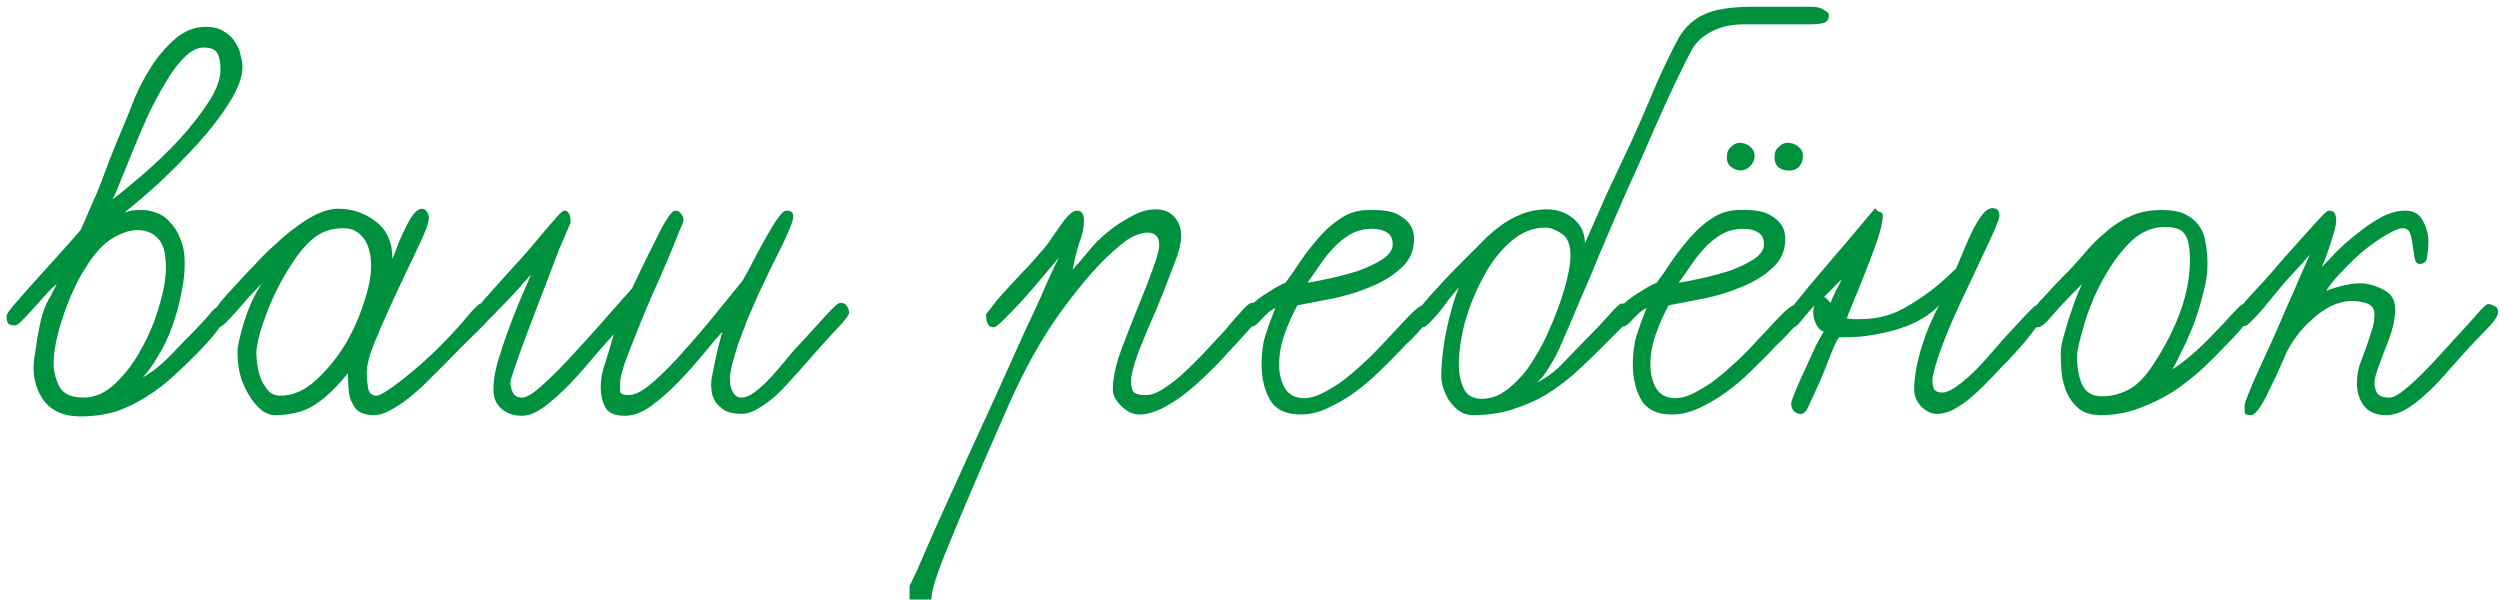<?xml version="1.0" encoding="UTF-8"?> <svg xmlns="http://www.w3.org/2000/svg" width="271" height="65" viewBox="0 0 271 65" fill="none"><path d="M26.279 7.26C26.279 8.348 25.803 9.64 24.851 11.136C23.944 12.587 22.811 14.06 21.451 15.556C20.136 17.007 18.754 18.412 17.303 19.772C15.852 21.087 14.583 22.175 13.495 23.036C13.812 22.945 14.062 22.877 14.243 22.832C14.424 22.787 14.832 22.764 15.467 22.764C15.966 22.764 16.487 22.877 17.031 23.104C17.575 23.285 18.051 23.625 18.459 24.124C18.912 24.577 19.275 25.167 19.547 25.892C19.864 26.617 20.023 27.501 20.023 28.544C20.023 29.632 19.887 30.765 19.615 31.944C19.388 33.123 19.071 34.279 18.663 35.412C18.255 36.545 17.756 37.588 17.167 38.54C16.623 39.492 16.056 40.285 15.467 40.92C16.51 40.331 17.507 39.537 18.459 38.54C19.411 37.543 20.295 36.636 21.111 35.82C22.018 34.868 22.63 34.188 22.947 33.78C23.31 33.372 23.627 33.168 23.899 33.168C24.171 33.168 24.33 33.236 24.375 33.372C24.466 33.508 24.511 33.712 24.511 33.984C24.511 34.619 23.695 35.82 22.063 37.588C21.02 38.676 20 39.673 19.003 40.58C18.051 41.487 17.031 42.28 15.943 42.96C14.9 43.64 13.79 44.184 12.611 44.592C11.432 44.955 10.14 45.136 8.735 45.136C7.012 45.136 5.72 44.615 4.859 43.572C4.043 42.529 3.635 41.26 3.635 39.764C3.635 39.764 3.658 39.469 3.703 38.88C3.794 38.245 3.907 37.52 4.043 36.704C4.179 35.843 4.36 34.981 4.587 34.12C4.859 33.259 5.176 32.556 5.539 32.012L6.151 30.788C5.652 31.196 5.176 31.672 4.723 32.216C4.27 32.715 3.839 33.191 3.431 33.644C3.023 34.097 2.66 34.483 2.343 34.8C2.026 35.117 1.799 35.276 1.663 35.276C1.21 35.276 0.938 35.185 0.847 35.004C0.756 34.823 0.711 34.573 0.711 34.256C0.711 34.075 0.983 33.667 1.527 33.032C2.071 32.397 2.728 31.649 3.499 30.788C4.315 29.881 5.176 28.929 6.083 27.932C7.035 26.889 7.919 25.892 8.735 24.94C9.188 23.943 9.574 23.059 9.891 22.288C10.254 21.517 10.594 20.724 10.911 19.908C11.228 19.092 11.568 18.185 11.931 17.188C12.339 16.145 12.86 14.876 13.495 13.38C13.767 12.745 14.13 11.839 14.583 10.66C15.082 9.481 15.694 8.325 16.419 7.192C17.19 6.013 18.051 5.016 19.003 4.2C20 3.339 21.111 2.908 22.335 2.908C23.106 2.908 23.74 3.067 24.239 3.384C24.783 3.701 25.191 4.087 25.463 4.54C25.78 4.993 25.984 5.469 26.075 5.968C26.211 6.467 26.279 6.897 26.279 7.26ZM23.899 7.532C23.899 6.761 23.786 6.172 23.559 5.764C23.332 5.356 22.834 5.152 22.063 5.152C21.383 5.152 20.68 5.515 19.955 6.24C19.275 6.92 18.618 7.804 17.983 8.892C17.348 9.935 16.714 11.113 16.079 12.428C15.49 13.743 14.946 15.012 14.447 16.236C13.948 17.46 13.495 18.571 13.087 19.568C12.724 20.52 12.43 21.2 12.203 21.608C13.155 20.883 14.288 19.953 15.603 18.82C16.963 17.641 18.255 16.395 19.479 15.08C20.703 13.72 21.746 12.383 22.607 11.068C23.468 9.753 23.899 8.575 23.899 7.532ZM17.983 29.02C17.983 27.433 17.688 26.368 17.099 25.824C16.555 25.235 15.807 24.94 14.855 24.94C14.084 24.94 13.2 25.235 12.203 25.824C11.206 26.413 10.231 27.479 9.279 29.02C8.78 29.791 8.327 30.629 7.919 31.536C7.511 32.443 7.148 33.372 6.831 34.324C6.514 35.231 6.264 36.137 6.083 37.044C5.902 37.905 5.811 38.699 5.811 39.424C5.811 40.24 6.015 41.056 6.423 41.872C6.831 42.688 7.715 43.096 9.075 43.096C10.299 43.096 11.455 42.575 12.543 41.532C13.631 40.489 14.56 39.243 15.331 37.792C16.147 36.341 16.782 34.823 17.235 33.236C17.734 31.604 17.983 30.199 17.983 29.02ZM53.353 33.916C53.353 34.233 52.854 34.868 51.857 35.82C50.86 36.772 49.704 37.928 48.389 39.288C47.754 39.923 47.097 40.58 46.417 41.26C45.737 41.94 45.057 42.552 44.377 43.096C43.697 43.64 43.017 44.093 42.337 44.456C41.702 44.819 41.09 45 40.501 45C40.002 45 39.549 44.909 39.141 44.728C38.733 44.547 38.416 44.207 38.189 43.708C37.962 43.3 37.826 42.779 37.781 42.144C37.736 41.464 37.713 40.897 37.713 40.444C36.534 41.94 35.356 43.073 34.177 43.844C33.044 44.615 31.57 45 29.757 45C29.394 45 28.986 44.864 28.533 44.592C28.08 44.275 27.649 43.821 27.241 43.232C26.833 42.643 26.47 41.917 26.153 41.056C25.881 40.195 25.745 39.22 25.745 38.132C25.745 37.815 25.813 37.361 25.949 36.772C26.085 36.183 26.266 35.525 26.493 34.8C26.72 34.075 26.992 33.349 27.309 32.624C27.672 31.899 28.034 31.264 28.397 30.72C27.898 31.219 27.4 31.74 26.901 32.284C26.448 32.828 25.994 33.349 25.541 33.848C25.133 34.301 24.77 34.687 24.453 35.004C24.136 35.321 23.886 35.48 23.705 35.48C23.161 35.48 22.889 35.027 22.889 34.12C22.889 34.029 23.07 33.78 23.433 33.372C23.75 32.919 24.136 32.443 24.589 31.944C25.088 31.4 25.586 30.856 26.085 30.312C26.629 29.723 27.082 29.247 27.445 28.884C28.216 28.023 29.009 27.229 29.825 26.504C30.641 25.733 31.434 25.076 32.205 24.532C32.976 23.943 33.724 23.489 34.449 23.172C35.22 22.809 35.945 22.628 36.625 22.628C38.166 22.628 39.526 23.081 40.705 23.988C41.929 24.895 42.541 26.255 42.541 28.068C42.768 27.524 42.994 26.935 43.221 26.3C43.493 25.665 43.765 25.076 44.037 24.532C44.309 23.988 44.581 23.535 44.853 23.172C45.17 22.809 45.465 22.628 45.737 22.628C45.964 22.628 46.145 22.741 46.281 22.968C46.417 23.149 46.485 23.353 46.485 23.58C46.485 23.897 46.372 24.351 46.145 24.94C45.918 25.529 45.601 26.232 45.193 27.048C44.83 27.864 44.4 28.771 43.901 29.768C43.448 30.72 42.994 31.695 42.541 32.692C41.861 34.143 41.226 35.593 40.637 37.044C40.048 38.449 39.753 39.583 39.753 40.444C39.753 40.852 39.798 41.373 39.889 42.008C39.98 42.597 40.297 42.892 40.841 42.892C41.022 42.892 41.362 42.733 41.861 42.416C42.36 42.099 42.926 41.691 43.561 41.192C44.196 40.693 44.853 40.149 45.533 39.56C46.258 38.925 46.916 38.313 47.505 37.724C48.82 36.409 49.862 35.276 50.633 34.324C51.449 33.372 51.948 32.896 52.129 32.896C52.401 32.896 52.673 33.009 52.945 33.236C53.217 33.463 53.353 33.689 53.353 33.916ZM40.229 28.884C40.229 27.569 39.957 26.549 39.413 25.824C38.869 25.099 38.144 24.736 37.237 24.736C35.922 24.736 34.812 25.121 33.905 25.892C33.044 26.617 32.228 27.615 31.457 28.884C30.46 30.425 29.621 32.08 28.941 33.848C28.261 35.616 27.876 37.044 27.785 38.132C27.785 38.631 27.83 39.175 27.921 39.764C28.012 40.308 28.17 40.829 28.397 41.328C28.624 41.781 28.896 42.167 29.213 42.484C29.53 42.756 29.916 42.892 30.369 42.892C31.684 42.892 32.93 42.371 34.109 41.328C35.333 40.24 36.398 38.971 37.305 37.52C38.212 36.024 38.914 34.483 39.413 32.896C39.957 31.309 40.229 29.972 40.229 28.884ZM92.043 33.916C92.043 34.143 91.59 34.732 90.683 35.684C89.822 36.591 88.802 37.724 87.623 39.084C87.079 39.719 86.49 40.376 85.855 41.056C85.266 41.736 84.654 42.371 84.019 42.96C83.384 43.504 82.75 43.957 82.115 44.32C81.526 44.683 80.936 44.864 80.347 44.864C79.576 44.864 78.964 44.728 78.511 44.456C78.103 44.184 77.786 43.889 77.559 43.572C77.332 43.209 77.196 42.847 77.151 42.484C77.106 42.121 77.083 41.849 77.083 41.668C77.083 41.351 77.151 40.875 77.287 40.24C77.423 39.605 77.559 38.971 77.695 38.336C77.831 37.701 77.967 37.157 78.103 36.704C78.239 36.205 78.307 35.956 78.307 35.956C77.808 36.5 77.151 37.271 76.335 38.268C75.519 39.265 74.612 40.285 73.615 41.328C72.663 42.325 71.666 43.209 70.623 43.98C69.626 44.705 68.674 45.068 67.767 45.068C66.634 45.068 65.908 44.751 65.591 44.116C65.274 43.481 65.115 42.756 65.115 41.94C65.115 41.577 65.16 41.124 65.251 40.58C65.387 40.036 65.546 39.492 65.727 38.948C65.908 38.404 66.067 37.883 66.203 37.384C66.339 36.885 66.452 36.5 66.543 36.228C65.999 36.817 65.296 37.611 64.435 38.608C63.619 39.605 62.758 40.58 61.851 41.532C60.944 42.484 60.015 43.323 59.063 44.048C58.156 44.728 57.34 45.068 56.615 45.068C55.708 45.068 54.96 44.819 54.371 44.32C53.782 43.821 53.487 43.119 53.487 42.212C53.487 41.396 53.623 40.467 53.895 39.424C54.212 38.336 54.575 37.225 54.983 36.092C55.391 34.959 55.822 33.848 56.275 32.76C56.774 31.627 57.204 30.629 57.567 29.768C57.023 30.357 56.456 30.992 55.867 31.672C55.278 32.307 54.711 32.896 54.167 33.44C53.668 33.984 53.215 34.437 52.807 34.8C52.444 35.117 52.195 35.276 52.059 35.276C51.923 35.276 51.764 35.208 51.583 35.072C51.356 34.891 51.243 34.687 51.243 34.46C51.243 34.097 51.651 33.44 52.467 32.488C53.328 31.536 54.28 30.471 55.323 29.292C56.003 28.567 56.66 27.841 57.295 27.116C57.93 26.345 58.519 25.643 59.063 25.008C59.607 24.373 60.06 23.852 60.423 23.444C60.786 23.036 61.035 22.832 61.171 22.832C61.624 22.832 61.851 23.263 61.851 24.124C61.851 24.124 61.738 24.396 61.511 24.94C61.284 25.439 60.99 26.119 60.627 26.98C60.31 27.796 59.947 28.748 59.539 29.836C59.131 30.879 58.723 31.944 58.315 33.032C57.952 33.984 57.59 34.936 57.227 35.888C56.864 36.84 56.547 37.701 56.275 38.472C56.003 39.243 55.776 39.9 55.595 40.444C55.414 40.943 55.323 41.283 55.323 41.464C55.323 41.827 55.414 42.189 55.595 42.552C55.776 42.915 56.116 43.096 56.615 43.096C57.023 43.096 57.658 42.733 58.519 42.008C59.38 41.237 60.355 40.285 61.443 39.152C62.531 37.973 63.687 36.704 64.911 35.344C66.135 33.939 67.336 32.579 68.515 31.264C68.923 30.403 69.354 29.496 69.807 28.544C70.306 27.547 70.759 26.64 71.167 25.824C71.575 24.963 71.96 24.26 72.323 23.716C72.686 23.127 72.98 22.832 73.207 22.832C73.479 22.832 73.683 22.945 73.819 23.172C74 23.353 74.091 23.58 74.091 23.852C74.091 23.988 73.91 24.464 73.547 25.28C73.23 26.096 72.822 27.093 72.323 28.272C71.824 29.451 71.258 30.743 70.623 32.148C70.034 33.508 69.49 34.823 68.991 36.092C68.492 37.316 68.062 38.427 67.699 39.424C67.382 40.421 67.223 41.101 67.223 41.464C67.223 41.827 67.223 42.144 67.223 42.416C67.223 42.688 67.54 42.824 68.175 42.824C68.855 42.824 69.739 42.348 70.827 41.396C71.96 40.399 73.116 39.22 74.295 37.86C75.519 36.5 76.675 35.14 77.763 33.78C78.896 32.375 79.803 31.264 80.483 30.448C81.027 29.496 81.526 28.567 81.979 27.66C82.478 26.708 82.931 25.892 83.339 25.212C83.747 24.487 84.11 23.92 84.427 23.512C84.744 23.059 85.016 22.832 85.243 22.832C85.742 22.832 85.991 23.036 85.991 23.444C85.991 23.716 85.878 24.124 85.651 24.668C85.424 25.212 85.13 25.869 84.767 26.64C84.404 27.365 83.996 28.181 83.543 29.088C83.135 29.949 82.704 30.856 82.251 31.808C81.843 32.715 81.435 33.644 81.027 34.596C80.664 35.548 80.324 36.455 80.007 37.316C79.735 38.177 79.508 38.948 79.327 39.628C79.191 40.263 79.123 40.739 79.123 41.056C79.123 41.691 79.236 42.189 79.463 42.552C79.69 42.915 79.984 43.096 80.347 43.096C80.8 43.096 81.299 42.892 81.843 42.484C82.432 42.031 82.999 41.509 83.543 40.92C84.132 40.285 84.699 39.628 85.243 38.948C85.787 38.268 86.308 37.679 86.807 37.18C87.895 36.001 88.824 34.981 89.595 34.12C90.366 33.259 90.864 32.828 91.091 32.828C91.454 32.828 91.703 32.964 91.839 33.236C91.975 33.463 92.043 33.689 92.043 33.916ZM136.677 33.916C136.586 34.279 136.133 34.913 135.317 35.82C134.546 36.681 133.776 37.52 133.005 38.336C132.416 39.016 131.713 39.741 130.897 40.512C130.126 41.283 129.31 42.008 128.449 42.688C127.633 43.323 126.772 43.867 125.865 44.32C125.004 44.728 124.21 44.932 123.485 44.932C123.122 44.932 122.76 44.841 122.397 44.66C122.08 44.479 121.785 44.252 121.513 43.98C121.241 43.708 121.014 43.413 120.833 43.096C120.697 42.779 120.629 42.507 120.629 42.28C120.629 41.056 120.924 39.628 121.513 37.996C122.148 36.319 122.805 34.641 123.485 32.964C124.074 31.559 124.573 30.267 124.981 29.088C125.434 27.864 125.661 27.025 125.661 26.572C125.661 25.665 125.23 25.212 124.369 25.212C124.006 25.212 123.553 25.325 123.009 25.552C122.51 25.733 121.83 26.209 120.969 26.98C119.337 28.34 117.433 30.493 115.257 33.44C113.081 36.387 111.086 39.923 109.273 44.048C106.417 50.531 104.309 55.449 102.949 58.804C101.544 62.159 100.886 64.221 100.977 64.992H98.597V63.496C98.642 63.451 98.937 62.839 99.481 61.66C99.98 60.481 100.682 58.872 101.589 56.832C102.496 54.837 103.493 52.639 104.581 50.236C105.669 47.879 106.78 45.453 107.913 42.96C109.046 40.421 110.089 38.109 111.041 36.024C112.038 33.939 112.854 32.148 113.489 30.652C114.169 29.156 114.6 28.249 114.781 27.932C114.282 28.521 113.67 29.247 112.945 30.108C112.22 30.969 111.494 31.808 110.769 32.624C110.044 33.395 109.386 34.075 108.797 34.664C108.253 35.208 107.89 35.48 107.709 35.48C107.165 35.48 106.893 35.027 106.893 34.12C106.893 34.029 107.074 33.78 107.437 33.372C107.754 32.919 108.14 32.443 108.593 31.944C109.092 31.4 109.59 30.856 110.089 30.312C110.633 29.723 111.086 29.247 111.449 28.884C112.22 28.023 112.696 27.479 112.877 27.252C113.104 27.025 113.194 26.935 113.149 26.98C113.149 27.025 113.081 27.116 112.945 27.252C112.854 27.343 112.877 27.297 113.013 27.116C113.376 26.708 113.716 26.255 114.033 25.756C114.396 25.257 114.713 24.804 114.985 24.396C115.302 23.943 115.597 23.58 115.869 23.308C116.186 22.991 116.481 22.832 116.753 22.832C117.252 22.832 117.501 23.195 117.501 23.92C117.501 24.645 117.342 25.416 117.025 26.232C116.753 27.048 116.504 28.045 116.277 29.224C116.776 28.68 117.342 28.023 117.977 27.252C118.612 26.436 119.428 25.643 120.425 24.872C121.06 24.373 121.808 23.897 122.669 23.444C123.53 22.945 124.392 22.696 125.253 22.696C126.16 22.696 126.84 22.968 127.293 23.512C127.792 24.056 128.041 24.736 128.041 25.552C128.041 26.368 127.746 27.501 127.157 28.952C126.613 30.403 126.024 31.899 125.389 33.44C124.664 35.072 124.006 36.636 123.417 38.132C122.873 39.628 122.601 40.693 122.601 41.328C122.601 41.917 122.714 42.325 122.941 42.552C123.168 42.733 123.598 42.824 124.233 42.824C124.822 42.824 125.48 42.575 126.205 42.076C126.976 41.577 127.724 40.988 128.449 40.308C129.22 39.583 129.945 38.857 130.625 38.132C131.35 37.361 131.94 36.727 132.393 36.228C132.71 35.911 133.028 35.548 133.345 35.14C133.662 34.732 133.98 34.369 134.297 34.052C134.614 33.689 134.886 33.395 135.113 33.168C135.385 32.941 135.589 32.828 135.725 32.828C135.952 32.828 136.178 32.941 136.405 33.168C136.632 33.349 136.722 33.599 136.677 33.916ZM155.252 33.848C155.252 34.075 155.138 34.347 154.912 34.664C154.685 34.936 154.39 35.276 154.028 35.684C153.71 36.047 153.348 36.432 152.94 36.84C152.532 37.203 152.169 37.565 151.852 37.928C151.126 38.699 150.333 39.492 149.472 40.308C148.656 41.124 147.772 41.872 146.82 42.552C145.868 43.232 144.893 43.799 143.896 44.252C142.944 44.705 141.969 44.932 140.972 44.932C139.385 44.932 138.274 44.388 137.64 43.3C137.05 42.212 136.756 40.965 136.756 39.56C136.756 38.291 136.892 37.225 137.164 36.364C137.436 35.503 137.798 34.505 138.252 33.372C137.98 33.508 137.708 33.689 137.436 33.916C137.209 34.143 136.982 34.369 136.756 34.596C136.574 34.823 136.37 35.027 136.144 35.208C135.962 35.344 135.781 35.412 135.6 35.412C135.056 35.412 134.784 35.049 134.784 34.324C134.784 34.143 134.92 33.893 135.192 33.576C135.464 33.213 135.804 32.873 136.212 32.556C136.665 32.193 137.164 31.853 137.708 31.536C138.252 31.173 138.796 30.879 139.34 30.652C139.884 29.927 140.45 29.111 141.04 28.204C141.674 27.297 142.354 26.436 143.08 25.62C143.805 24.804 144.598 24.124 145.46 23.58C146.321 23.036 147.273 22.764 148.316 22.764H149.064C149.517 22.764 149.993 22.809 150.492 22.9C150.99 22.991 151.444 23.172 151.852 23.444C152.26 23.671 152.6 23.988 152.872 24.396C153.144 24.804 153.28 25.303 153.28 25.892C153.28 27.161 152.826 28.204 151.92 29.02C151.058 29.836 149.97 30.516 148.656 31.06C147.386 31.604 146.004 32.035 144.508 32.352C143.057 32.624 141.765 32.873 140.632 33.1C140.133 34.007 139.68 35.027 139.272 36.16C138.864 37.248 138.66 38.381 138.66 39.56C138.66 40.512 138.864 41.351 139.272 42.076C139.725 42.801 140.428 43.164 141.38 43.164C141.924 43.164 142.536 43.005 143.216 42.688C143.941 42.325 144.666 41.895 145.392 41.396C146.117 40.852 146.82 40.263 147.5 39.628C148.225 38.993 148.882 38.359 149.472 37.724C150.65 36.455 151.67 35.367 152.532 34.46C153.393 33.553 153.96 33.1 154.232 33.1C154.458 33.1 154.685 33.145 154.912 33.236C155.138 33.281 155.252 33.485 155.252 33.848ZM150.968 26.504C150.968 25.869 150.764 25.439 150.356 25.212C149.948 24.94 149.426 24.804 148.792 24.804C147.84 24.804 147.024 25.008 146.344 25.416C145.664 25.824 145.052 26.323 144.508 26.912C143.964 27.501 143.465 28.136 143.012 28.816C142.558 29.496 142.128 30.108 141.72 30.652C142.309 30.561 143.125 30.403 144.168 30.176C145.21 29.949 146.23 29.677 147.228 29.36C148.225 28.997 149.086 28.589 149.812 28.136C150.582 27.637 150.968 27.093 150.968 26.504ZM198.256 1.616C198.256 2.115 198.052 2.409 197.644 2.5C197.236 2.591 196.805 2.636 196.352 2.636H189.008C187.648 2.636 186.469 2.908 185.472 3.452C184.474 3.951 183.726 4.699 183.228 5.696C182.366 7.373 181.437 9.3 180.44 11.476C179.488 13.607 178.558 15.715 177.652 17.8C176.836 19.568 176.088 21.245 175.408 22.832C174.728 24.419 174.048 26.005 173.368 27.592C172.733 29.179 172.053 30.788 171.328 32.42C170.648 34.052 169.9 35.797 169.084 37.656C168.857 38.2 168.494 38.88 167.996 39.696C167.542 40.467 167.089 41.056 166.636 41.464C167.769 40.875 168.766 40.104 169.628 39.152C170.534 38.2 171.26 37.452 171.804 36.908C172.801 35.911 173.662 35.004 174.388 34.188C175.113 33.327 175.589 32.896 175.816 32.896C176.042 32.896 176.269 32.987 176.496 33.168C176.722 33.349 176.836 33.621 176.836 33.984C176.836 34.256 176.45 34.8 175.68 35.616C174.909 36.387 174.116 37.18 173.3 37.996C172.438 38.857 171.532 39.719 170.58 40.58C169.628 41.396 168.608 42.144 167.52 42.824C166.432 43.459 165.23 43.98 163.916 44.388C162.646 44.796 161.241 45 159.7 45C159.11 45 158.589 44.841 158.136 44.524C157.728 44.207 157.365 43.821 157.048 43.368C156.776 42.915 156.572 42.461 156.436 42.008C156.3 41.555 156.232 41.192 156.232 40.92C156.232 39.333 156.413 37.656 156.776 35.888C157.138 34.12 157.592 32.533 158.136 31.128C157.773 31.581 157.388 32.057 156.98 32.556C156.617 33.055 156.254 33.531 155.892 33.984C155.529 34.392 155.189 34.755 154.872 35.072C154.6 35.344 154.396 35.48 154.26 35.48C153.716 35.48 153.444 35.027 153.444 34.12C153.444 34.029 153.602 33.803 153.92 33.44C154.192 33.032 154.554 32.579 155.008 32.08C155.461 31.581 155.937 31.06 156.436 30.516C156.98 29.927 157.501 29.383 158 28.884C158.816 28.068 159.586 27.297 160.312 26.572C161.037 25.801 161.762 25.144 162.488 24.6C163.258 24.011 164.052 23.557 164.868 23.24C165.729 22.877 166.681 22.696 167.724 22.696C168.812 22.696 169.764 23.036 170.58 23.716C171.396 24.396 171.804 25.28 171.804 26.368C172.438 24.917 173.209 23.172 174.116 21.132C175.068 19.092 175.974 17.165 176.836 15.352C177.516 13.856 178.173 12.36 178.808 10.864C179.442 9.323 180.077 7.895 180.712 6.58C181.21 5.537 181.664 4.653 182.072 3.928C182.525 3.203 183.069 2.613 183.704 2.16C184.384 1.661 185.222 1.299 186.22 1.072C187.217 0.845 188.532 0.732 190.164 0.732H196.352C196.941 0.732 197.394 0.845 197.712 1.072C198.074 1.253 198.256 1.435 198.256 1.616ZM170.24 27.66C170.24 26.481 169.9 25.688 169.22 25.28C168.585 24.872 168.018 24.668 167.52 24.668C166.16 24.668 164.89 25.189 163.712 26.232C162.578 27.229 161.604 28.499 160.788 30.04C159.972 31.536 159.314 33.145 158.816 34.868C158.362 36.591 158.136 38.132 158.136 39.492C158.136 40.489 158.317 41.373 158.68 42.144C159.042 42.869 159.677 43.232 160.584 43.232C161.309 43.232 162.012 43.051 162.692 42.688C163.372 42.28 164.006 41.759 164.596 41.124C165.23 40.489 165.797 39.741 166.296 38.88C166.84 38.019 167.316 37.135 167.724 36.228C168.494 34.551 169.106 32.941 169.56 31.4C170.013 29.859 170.24 28.612 170.24 27.66ZM195.426 17.052C195.426 17.46 195.267 17.823 194.95 18.14C194.632 18.412 194.247 18.525 193.794 18.48C193.386 18.48 193.023 18.344 192.706 18.072C192.434 17.755 192.32 17.369 192.366 16.916C192.366 16.508 192.524 16.168 192.842 15.896C193.159 15.579 193.522 15.443 193.93 15.488C194.383 15.533 194.746 15.692 195.018 15.964C195.335 16.236 195.471 16.599 195.426 17.052ZM190.19 17.052C190.144 17.46 189.963 17.8 189.646 18.072C189.374 18.344 189.034 18.48 188.626 18.48C188.218 18.435 187.855 18.276 187.538 18.004C187.266 17.732 187.152 17.369 187.198 16.916C187.198 16.508 187.356 16.168 187.674 15.896C187.991 15.579 188.354 15.443 188.762 15.488C189.17 15.533 189.51 15.692 189.782 15.964C190.099 16.236 190.235 16.599 190.19 17.052ZM195.494 33.848C195.494 34.075 195.38 34.347 195.154 34.664C194.927 34.936 194.632 35.276 194.27 35.684C193.952 36.047 193.59 36.432 193.182 36.84C192.774 37.203 192.411 37.565 192.094 37.928C191.368 38.699 190.575 39.492 189.714 40.308C188.898 41.124 188.014 41.872 187.062 42.552C186.11 43.232 185.135 43.799 184.138 44.252C183.186 44.705 182.211 44.932 181.214 44.932C179.627 44.932 178.516 44.388 177.882 43.3C177.292 42.212 176.998 40.965 176.998 39.56C176.998 38.291 177.134 37.225 177.406 36.364C177.678 35.503 178.04 34.505 178.494 33.372C178.222 33.508 177.95 33.689 177.678 33.916C177.451 34.143 177.224 34.369 176.998 34.596C176.816 34.823 176.612 35.027 176.386 35.208C176.204 35.344 176.023 35.412 175.842 35.412C175.298 35.412 175.026 35.049 175.026 34.324C175.026 34.143 175.162 33.893 175.434 33.576C175.706 33.213 176.046 32.873 176.454 32.556C176.907 32.193 177.406 31.853 177.95 31.536C178.494 31.173 179.038 30.879 179.582 30.652C180.126 29.927 180.692 29.111 181.282 28.204C181.916 27.297 182.596 26.436 183.322 25.62C184.047 24.804 184.84 24.124 185.702 23.58C186.563 23.036 187.515 22.764 188.558 22.764H189.306C189.759 22.764 190.235 22.809 190.734 22.9C191.232 22.991 191.686 23.172 192.094 23.444C192.502 23.671 192.842 23.988 193.114 24.396C193.386 24.804 193.522 25.303 193.522 25.892C193.522 27.161 193.068 28.204 192.162 29.02C191.3 29.836 190.212 30.516 188.898 31.06C187.628 31.604 186.246 32.035 184.75 32.352C183.299 32.624 182.007 32.873 180.874 33.1C180.375 34.007 179.922 35.027 179.514 36.16C179.106 37.248 178.902 38.381 178.902 39.56C178.902 40.512 179.106 41.351 179.514 42.076C179.967 42.801 180.67 43.164 181.622 43.164C182.166 43.164 182.778 43.005 183.458 42.688C184.183 42.325 184.908 41.895 185.634 41.396C186.359 40.852 187.062 40.263 187.742 39.628C188.467 38.993 189.124 38.359 189.714 37.724C190.892 36.455 191.912 35.367 192.774 34.46C193.635 33.553 194.202 33.1 194.474 33.1C194.7 33.1 194.927 33.145 195.154 33.236C195.38 33.281 195.494 33.485 195.494 33.848ZM191.21 26.504C191.21 25.869 191.006 25.439 190.598 25.212C190.19 24.94 189.668 24.804 189.034 24.804C188.082 24.804 187.266 25.008 186.586 25.416C185.906 25.824 185.294 26.323 184.75 26.912C184.206 27.501 183.707 28.136 183.254 28.816C182.8 29.496 182.37 30.108 181.962 30.652C182.551 30.561 183.367 30.403 184.41 30.176C185.452 29.949 186.472 29.677 187.47 29.36C188.467 28.997 189.328 28.589 190.054 28.136C190.824 27.637 191.21 27.093 191.21 26.504ZM221.568 34.12C221.568 34.301 221.114 34.981 220.208 36.16C219.346 37.293 218.19 38.585 216.74 40.036C216.241 40.58 215.697 41.147 215.108 41.736C214.564 42.28 213.997 42.801 213.408 43.3C212.818 43.753 212.229 44.139 211.64 44.456C211.05 44.728 210.484 44.864 209.94 44.864C209.396 44.864 208.852 44.615 208.308 44.116C207.764 43.572 207.492 42.915 207.492 42.144C207.492 41.373 207.628 40.353 207.9 39.084C208.217 37.815 208.625 36.568 209.124 35.344C209.35 34.845 209.577 34.347 209.804 33.848C210.076 33.349 210.212 33.1 210.212 33.1C209.441 33.871 208.534 34.505 207.492 35.004C206.494 35.457 205.474 35.797 204.432 36.024C203.434 36.251 202.482 36.409 201.576 36.5C200.669 36.545 199.921 36.568 199.332 36.568C199.06 36.976 198.742 37.656 198.38 38.608C198.017 39.56 197.632 40.512 197.224 41.464C196.77 42.461 196.385 43.3 196.068 43.98C195.796 44.66 195.456 44.955 195.048 44.864C194.458 44.728 194.164 44.343 194.164 43.708C194.164 43.572 194.322 43.119 194.64 42.348C194.957 41.577 195.32 40.761 195.728 39.9C196.136 38.993 196.521 38.155 196.884 37.384C197.292 36.613 197.564 36.137 197.7 35.956C197.292 35.82 196.974 35.457 196.748 34.868C196.521 34.279 196.498 33.689 196.68 33.1C196 33.871 195.478 34.483 195.116 34.936C194.798 35.344 194.481 35.548 194.164 35.548C193.801 35.548 193.62 35.367 193.62 35.004C193.62 34.641 193.62 34.347 193.62 34.12C193.62 34.029 193.846 33.735 194.3 33.236C194.753 32.692 195.342 31.967 196.068 31.06C196.793 30.199 197.564 29.292 198.38 28.34C199.241 27.343 200.034 26.413 200.76 25.552C201.485 24.691 202.074 23.988 202.528 23.444C203.026 22.855 203.276 22.56 203.276 22.56C203.412 22.787 203.57 22.923 203.752 22.968C203.978 23.013 204.092 23.149 204.092 23.376C204.092 23.965 203.888 24.872 203.48 26.096C203.072 27.275 202.618 28.476 202.12 29.7C201.666 30.879 201.236 31.944 200.828 32.896C200.42 33.848 200.216 34.392 200.216 34.528C200.578 34.573 200.828 34.596 200.964 34.596C201.145 34.596 201.372 34.596 201.644 34.596C202.142 34.596 202.709 34.551 203.344 34.46C204.024 34.369 204.794 34.143 205.656 33.78C206.517 33.372 207.469 32.805 208.512 32.08C209.6 31.355 210.778 30.357 212.048 29.088C212.32 28.453 212.614 27.751 212.932 26.98C213.249 26.209 213.566 25.507 213.884 24.872C214.246 24.192 214.586 23.648 214.904 23.24C215.266 22.787 215.629 22.56 215.992 22.56C216.49 22.56 216.74 22.832 216.74 23.376C216.74 23.557 216.581 24.033 216.264 24.804C215.946 25.529 215.538 26.413 215.04 27.456C214.541 28.499 213.997 29.655 213.408 30.924C212.818 32.148 212.252 33.372 211.708 34.596C211.073 36.047 210.529 37.429 210.076 38.744C209.668 40.059 209.464 40.875 209.464 41.192C209.464 41.464 209.509 41.759 209.6 42.076C209.736 42.393 210.053 42.552 210.552 42.552C211.05 42.552 211.753 42.189 212.66 41.464C213.566 40.739 214.473 39.855 215.38 38.812C216.014 38.087 216.626 37.384 217.216 36.704C217.85 36.024 218.417 35.412 218.916 34.868C219.414 34.324 219.822 33.893 220.14 33.576C220.457 33.259 220.661 33.1 220.752 33.1C221.114 33.1 221.341 33.191 221.432 33.372C221.522 33.508 221.568 33.757 221.568 34.12ZM199.604 30.312C199.241 30.629 198.924 30.947 198.652 31.264C198.38 31.536 198.062 31.853 197.7 32.216C197.836 32.216 197.949 32.284 198.04 32.42C198.176 32.556 198.312 32.692 198.448 32.828C198.584 32.42 198.765 31.989 198.992 31.536C199.264 31.083 199.468 30.675 199.604 30.312ZM244.121 33.916C244.121 34.052 243.895 34.415 243.441 35.004C243.033 35.593 242.308 36.409 241.265 37.452C240.54 38.223 239.701 39.061 238.749 39.968C237.797 40.829 236.755 41.645 235.621 42.416C234.488 43.141 233.241 43.753 231.881 44.252C230.567 44.751 229.184 45 227.733 45C226.645 45 225.807 44.728 225.217 44.184C224.628 43.64 224.197 43.005 223.925 42.28C223.653 41.555 223.495 40.807 223.449 40.036C223.404 39.265 223.381 38.653 223.381 38.2C223.381 37.837 223.472 37.316 223.653 36.636C223.835 35.956 224.039 35.253 224.265 34.528C224.537 33.757 224.787 33.032 225.013 32.352C225.285 31.672 225.512 31.151 225.693 30.788C224.107 32.375 222.996 33.553 222.361 34.324C221.727 35.095 221.228 35.48 220.865 35.48C220.321 35.48 220.049 35.027 220.049 34.12C220.049 34.075 220.163 33.916 220.389 33.644C220.571 33.327 220.82 32.987 221.137 32.624C221.5 32.261 221.863 31.876 222.225 31.468C222.633 31.015 223.019 30.607 223.381 30.244C224.333 29.292 225.172 28.385 225.897 27.524C226.668 26.617 227.461 25.824 228.277 25.144C229.093 24.419 229.977 23.852 230.929 23.444C231.881 22.991 233.015 22.764 234.329 22.764C235.417 22.764 236.279 22.923 236.913 23.24C237.548 23.557 238.047 23.988 238.409 24.532C238.772 25.031 238.999 25.643 239.089 26.368C239.225 27.093 239.293 27.864 239.293 28.68C239.293 29.632 239.135 30.675 238.817 31.808C238.545 32.941 238.205 34.052 237.797 35.14C237.389 36.183 236.959 37.157 236.505 38.064C236.097 38.925 235.757 39.583 235.485 40.036C236.256 39.537 237.004 38.971 237.729 38.336C238.455 37.701 239.203 36.976 239.973 36.16C240.744 35.389 241.424 34.664 242.013 33.984C242.648 33.304 243.011 32.964 243.101 32.964C243.781 32.964 244.121 33.281 244.121 33.916ZM237.389 28.204C237.389 26.844 237.208 25.915 236.845 25.416C236.528 24.872 235.803 24.6 234.669 24.6C233.309 24.6 232.063 25.144 230.929 26.232C229.841 27.32 228.889 28.612 228.073 30.108C227.575 30.969 227.144 31.853 226.781 32.76C226.419 33.621 226.124 34.46 225.897 35.276C225.671 36.047 225.489 36.727 225.353 37.316C225.217 37.905 225.149 38.336 225.149 38.608C225.149 39.923 225.353 40.988 225.761 41.804C226.169 42.575 226.872 42.96 227.869 42.96C228.821 42.96 229.751 42.733 230.657 42.28C231.609 41.827 232.561 40.852 233.513 39.356C236.097 35.367 237.389 31.649 237.389 28.204ZM270.789 33.848C270.789 34.256 270.358 34.891 269.497 35.752C268.681 36.568 267.865 37.429 267.049 38.336C266.324 39.152 265.598 39.968 264.873 40.784C264.193 41.555 263.49 42.257 262.765 42.892C262.085 43.527 261.382 44.048 260.657 44.456C259.977 44.819 259.297 45 258.617 45C257.574 45 256.781 44.66 256.237 43.98C255.738 43.3 255.489 42.484 255.489 41.532C255.489 40.897 255.58 40.263 255.761 39.628C255.988 38.993 256.214 38.381 256.441 37.792C256.668 37.157 256.872 36.545 257.053 35.956C257.28 35.321 257.393 34.709 257.393 34.12C257.393 33.485 257.121 33.077 256.577 32.896C256.033 32.715 255.512 32.624 255.013 32.624C254.242 32.624 253.472 32.805 252.701 33.168C251.976 33.531 251.296 34.007 250.661 34.596C250.026 35.14 249.46 35.752 248.961 36.432C248.462 37.112 248.077 37.747 247.805 38.336C247.442 39.152 247.08 39.968 246.717 40.784C246.354 41.555 246.014 42.257 245.697 42.892C245.38 43.527 245.062 44.048 244.745 44.456C244.473 44.819 244.224 45 243.997 45C243.544 45 243.317 44.887 243.317 44.66C243.317 44.388 243.317 44.139 243.317 43.912C243.317 43.776 243.453 43.368 243.725 42.688C243.997 42.008 244.36 41.169 244.813 40.172C245.266 39.175 245.765 38.087 246.309 36.908C246.853 35.684 247.374 34.483 247.873 33.304C248.417 32.125 248.893 31.037 249.301 30.04C249.754 29.043 250.117 28.227 250.389 27.592C250.389 27.592 250.094 27.932 249.505 28.612C248.916 29.247 248.349 29.859 247.805 30.448C247.397 30.947 246.944 31.491 246.445 32.08C245.992 32.624 245.561 33.145 245.153 33.644C244.745 34.097 244.36 34.505 243.997 34.868C243.68 35.185 243.453 35.344 243.317 35.344C242.773 35.344 242.501 35.117 242.501 34.664C242.501 34.483 242.524 34.301 242.569 34.12C242.569 33.939 242.66 33.712 242.841 33.44C243.022 33.123 243.317 32.737 243.725 32.284C244.133 31.831 244.7 31.219 245.425 30.448C245.924 29.904 246.536 29.201 247.261 28.34C248.032 27.479 248.78 26.64 249.505 25.824C250.23 25.008 250.865 24.305 251.409 23.716C251.953 23.127 252.293 22.832 252.429 22.832C252.792 22.832 253.018 22.945 253.109 23.172C253.2 23.399 253.245 23.648 253.245 23.92C253.245 24.328 253.064 25.076 252.701 26.164C252.384 27.207 252.044 28.136 251.681 28.952C252.089 28.544 252.61 28 253.245 27.32C253.925 26.64 254.673 25.983 255.489 25.348C256.305 24.668 257.166 24.079 258.073 23.58C258.98 23.081 259.864 22.832 260.725 22.832C261.632 22.832 262.266 23.195 262.629 23.92C263.037 24.645 263.241 25.416 263.241 26.232C263.241 26.731 263.196 27.252 263.105 27.796C263.06 28.34 262.788 28.612 262.289 28.612C262.017 28.612 261.836 28.408 261.745 28C261.7 27.592 261.632 27.161 261.541 26.708C261.496 26.209 261.405 25.756 261.269 25.348C261.133 24.94 260.861 24.736 260.453 24.736C260.09 24.736 259.524 24.963 258.753 25.416C258.028 25.824 257.234 26.368 256.373 27.048C255.557 27.728 254.764 28.476 253.993 29.292C253.222 30.063 252.61 30.811 252.157 31.536C252.701 31.309 253.358 31.105 254.129 30.924C254.945 30.743 255.648 30.675 256.237 30.72C257.008 30.811 257.756 31.06 258.481 31.468C259.252 31.876 259.637 32.556 259.637 33.508C259.637 34.188 259.524 34.936 259.297 35.752C259.07 36.523 258.798 37.271 258.481 37.996C258.209 38.721 257.96 39.401 257.733 40.036C257.506 40.671 257.393 41.169 257.393 41.532C257.393 41.985 257.506 42.371 257.733 42.688C257.96 42.96 258.39 43.096 259.025 43.096C259.388 43.096 259.886 42.847 260.521 42.348C261.156 41.849 261.836 41.237 262.561 40.512C263.332 39.741 264.102 38.925 264.873 38.064C265.689 37.157 266.437 36.341 267.117 35.616C267.797 34.845 268.364 34.211 268.817 33.712C269.27 33.213 269.565 32.964 269.701 32.964C269.928 32.964 270.154 33.032 270.381 33.168C270.653 33.259 270.789 33.485 270.789 33.848Z" fill="#00913E"></path></svg> 